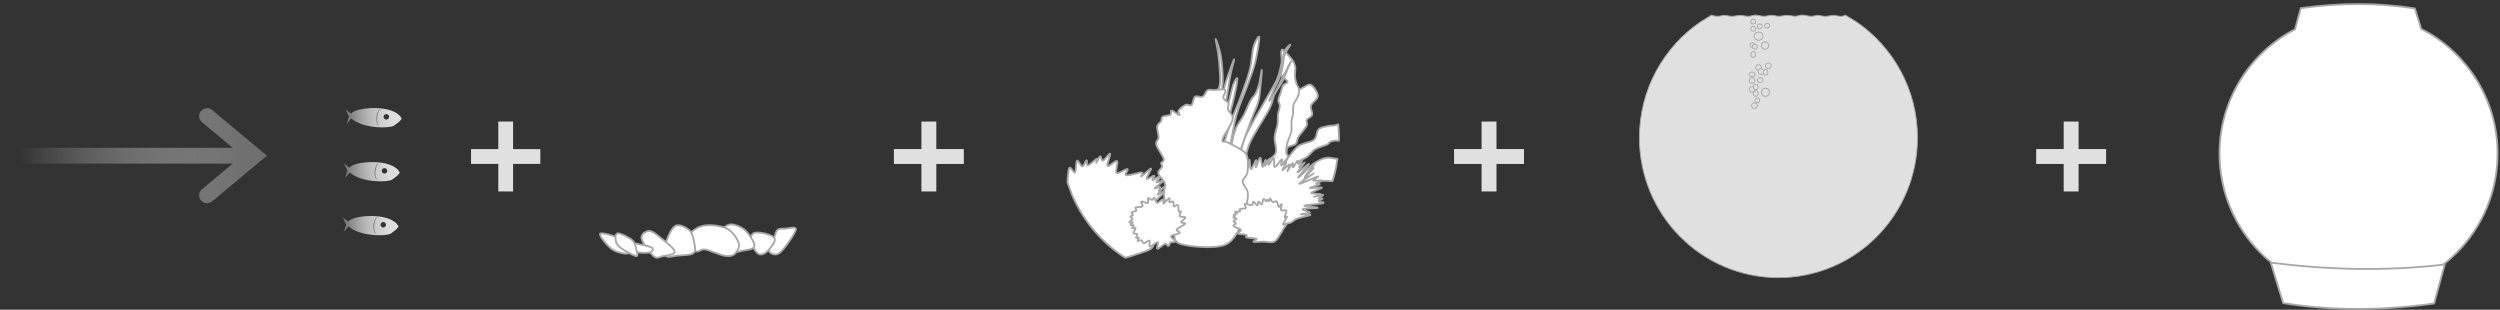 <?xml version="1.0" encoding="UTF-8"?> <svg xmlns="http://www.w3.org/2000/svg" xmlns:xlink="http://www.w3.org/1999/xlink" width="3075" height="381" xml:space="preserve" overflow="hidden"><rect width="100%" height="100%" fill="#333333" stroke="none"/> <defs> <clipPath id="clip0"> <rect x="747" y="627" width="3075" height="381"></rect> </clipPath> <linearGradient x1="0" y1="12.994" x2="67.967" y2="12.994" gradientUnits="userSpaceOnUse" spreadMethod="reflect" id="fill1"> <stop offset="0" stop-color="#E0E0E0" stop-opacity="1"></stop> <stop offset="0.009" stop-color="#DFDFDF" stop-opacity="1"></stop> <stop offset="0.018" stop-color="#DFDFDF" stop-opacity="1"></stop> <stop offset="0.027" stop-color="#DFDFDF" stop-opacity="1"></stop> <stop offset="0.036" stop-color="#DFDFDF" stop-opacity="1"></stop> <stop offset="0.045" stop-color="#DFDFDF" stop-opacity="1"></stop> <stop offset="0.054" stop-color="#DFDFDF" stop-opacity="1"></stop> <stop offset="0.063" stop-color="#DFDFDF" stop-opacity="1"></stop> <stop offset="0.072" stop-color="#DFDFDF" stop-opacity="1"></stop> <stop offset="0.081" stop-color="#DEDEDE" stop-opacity="1"></stop> <stop offset="0.09" stop-color="#DEDEDE" stop-opacity="1"></stop> <stop offset="0.099" stop-color="#DEDEDE" stop-opacity="1"></stop> <stop offset="0.108" stop-color="#DEDEDE" stop-opacity="1"></stop> <stop offset="0.117" stop-color="#DDDDDD" stop-opacity="1"></stop> <stop offset="0.126" stop-color="#DDDDDD" stop-opacity="1"></stop> <stop offset="0.135" stop-color="#DDDDDD" stop-opacity="1"></stop> <stop offset="0.144" stop-color="#DDDDDD" stop-opacity="1"></stop> <stop offset="0.153" stop-color="#DCDCDC" stop-opacity="1"></stop> <stop offset="0.162" stop-color="#DCDCDC" stop-opacity="1"></stop> <stop offset="0.171" stop-color="#DBDBDB" stop-opacity="1"></stop> <stop offset="0.18" stop-color="#DBDBDB" stop-opacity="1"></stop> <stop offset="0.189" stop-color="#DBDBDB" stop-opacity="1"></stop> <stop offset="0.198" stop-color="#DADADA" stop-opacity="1"></stop> <stop offset="0.207" stop-color="#DADADA" stop-opacity="1"></stop> <stop offset="0.216" stop-color="#D9D9D9" stop-opacity="1"></stop> <stop offset="0.225" stop-color="#D9D9D9" stop-opacity="1"></stop> <stop offset="0.234" stop-color="#D8D8D8" stop-opacity="1"></stop> <stop offset="0.243" stop-color="#D8D8D8" stop-opacity="1"></stop> <stop offset="0.252" stop-color="#D7D7D7" stop-opacity="1"></stop> <stop offset="0.261" stop-color="#D6D6D6" stop-opacity="1"></stop> <stop offset="0.27" stop-color="#D6D6D6" stop-opacity="1"></stop> <stop offset="0.279" stop-color="#D5D5D5" stop-opacity="1"></stop> <stop offset="0.288" stop-color="#D5D5D5" stop-opacity="1"></stop> <stop offset="0.297" stop-color="#D4D4D4" stop-opacity="1"></stop> <stop offset="0.306" stop-color="#D3D3D3" stop-opacity="1"></stop> <stop offset="0.315" stop-color="#D3D3D3" stop-opacity="1"></stop> <stop offset="0.324" stop-color="#D2D2D2" stop-opacity="1"></stop> <stop offset="0.333" stop-color="#D1D1D1" stop-opacity="1"></stop> <stop offset="0.342" stop-color="#D0D0D0" stop-opacity="1"></stop> <stop offset="0.351" stop-color="#D0D0D0" stop-opacity="1"></stop> <stop offset="0.36" stop-color="#CFCFCF" stop-opacity="1"></stop> <stop offset="0.369" stop-color="#CECECE" stop-opacity="1"></stop> <stop offset="0.378" stop-color="#CDCDCD" stop-opacity="1"></stop> <stop offset="0.387" stop-color="#CDCDCD" stop-opacity="1"></stop> <stop offset="0.396" stop-color="#CCCCCC" stop-opacity="1"></stop> <stop offset="0.405" stop-color="#CBCBCB" stop-opacity="1"></stop> <stop offset="0.414" stop-color="#CACACA" stop-opacity="1"></stop> <stop offset="0.423" stop-color="#C9C9C9" stop-opacity="1"></stop> <stop offset="0.432" stop-color="#C8C8C8" stop-opacity="1"></stop> <stop offset="0.441" stop-color="#C7C7C7" stop-opacity="1"></stop> <stop offset="0.45" stop-color="#C6C6C6" stop-opacity="1"></stop> <stop offset="0.459" stop-color="#C5C5C5" stop-opacity="1"></stop> <stop offset="0.468" stop-color="#C4C4C4" stop-opacity="1"></stop> <stop offset="0.477" stop-color="#C3C3C3" stop-opacity="1"></stop> <stop offset="0.486" stop-color="#C2C2C2" stop-opacity="1"></stop> <stop offset="0.495" stop-color="#C1C1C1" stop-opacity="1"></stop> <stop offset="0.505" stop-color="#C0C0C0" stop-opacity="1"></stop> <stop offset="0.514" stop-color="#BFBFBF" stop-opacity="1"></stop> <stop offset="0.523" stop-color="#BEBEBE" stop-opacity="1"></stop> <stop offset="0.532" stop-color="#BDBDBD" stop-opacity="1"></stop> <stop offset="0.541" stop-color="#BCBCBC" stop-opacity="1"></stop> <stop offset="0.55" stop-color="#BBBBBB" stop-opacity="1"></stop> <stop offset="0.559" stop-color="#BABABA" stop-opacity="1"></stop> <stop offset="0.568" stop-color="#B9B9B9" stop-opacity="1"></stop> <stop offset="0.577" stop-color="#B8B8B8" stop-opacity="1"></stop> <stop offset="0.586" stop-color="#B6B6B6" stop-opacity="1"></stop> <stop offset="0.595" stop-color="#B5B5B5" stop-opacity="1"></stop> <stop offset="0.604" stop-color="#B4B4B4" stop-opacity="1"></stop> <stop offset="0.613" stop-color="#B3B3B3" stop-opacity="1"></stop> <stop offset="0.622" stop-color="#B2B2B2" stop-opacity="1"></stop> <stop offset="0.631" stop-color="#B0B0B0" stop-opacity="1"></stop> <stop offset="0.64" stop-color="#AFAFAF" stop-opacity="1"></stop> <stop offset="0.649" stop-color="#AEAEAE" stop-opacity="1"></stop> <stop offset="0.658" stop-color="#ACACAC" stop-opacity="1"></stop> <stop offset="0.667" stop-color="#ABABAB" stop-opacity="1"></stop> <stop offset="0.676" stop-color="#AAAAAA" stop-opacity="1"></stop> <stop offset="0.685" stop-color="#A8A8A8" stop-opacity="1"></stop> <stop offset="0.694" stop-color="#A7A7A7" stop-opacity="1"></stop> <stop offset="0.703" stop-color="#A6A6A6" stop-opacity="1"></stop> <stop offset="0.712" stop-color="#A4A4A4" stop-opacity="1"></stop> <stop offset="0.721" stop-color="#A3A3A3" stop-opacity="1"></stop> <stop offset="0.73" stop-color="#A1A1A1" stop-opacity="1"></stop> <stop offset="0.739" stop-color="#A0A0A0" stop-opacity="1"></stop> <stop offset="0.748" stop-color="#9F9F9F" stop-opacity="1"></stop> <stop offset="0.757" stop-color="#9D9D9D" stop-opacity="1"></stop> <stop offset="0.766" stop-color="#9C9C9C" stop-opacity="1"></stop> <stop offset="0.775" stop-color="#9A9A9A" stop-opacity="1"></stop> <stop offset="0.784" stop-color="#999999" stop-opacity="1"></stop> <stop offset="0.793" stop-color="#979797" stop-opacity="1"></stop> <stop offset="0.802" stop-color="#959595" stop-opacity="1"></stop> <stop offset="0.811" stop-color="#949494" stop-opacity="1"></stop> <stop offset="0.82" stop-color="#929292" stop-opacity="1"></stop> <stop offset="0.829" stop-color="#919191" stop-opacity="1"></stop> <stop offset="0.838" stop-color="#8F8F8F" stop-opacity="1"></stop> <stop offset="0.847" stop-color="#8D8D8D" stop-opacity="1"></stop> <stop offset="0.856" stop-color="#8C8C8C" stop-opacity="1"></stop> <stop offset="0.865" stop-color="#8A8A8A" stop-opacity="1"></stop> <stop offset="0.874" stop-color="#898989" stop-opacity="1"></stop> <stop offset="0.883" stop-color="#878787" stop-opacity="1"></stop> <stop offset="0.892" stop-color="#858585" stop-opacity="1"></stop> <stop offset="0.901" stop-color="#838383" stop-opacity="1"></stop> <stop offset="0.91" stop-color="#828282" stop-opacity="1"></stop> <stop offset="0.919" stop-color="#808080" stop-opacity="1"></stop> <stop offset="0.928" stop-color="#7E7E7E" stop-opacity="1"></stop> <stop offset="0.937" stop-color="#7C7C7C" stop-opacity="1"></stop> <stop offset="0.946" stop-color="#7B7B7B" stop-opacity="1"></stop> <stop offset="0.955" stop-color="#797979" stop-opacity="1"></stop> <stop offset="0.964" stop-color="#777777" stop-opacity="1"></stop> <stop offset="0.973" stop-color="#757575" stop-opacity="1"></stop> <stop offset="0.982" stop-color="#737373" stop-opacity="1"></stop> <stop offset="0.991" stop-color="#717171" stop-opacity="1"></stop> <stop offset="1" stop-color="#707070" stop-opacity="1"></stop> </linearGradient> <linearGradient x1="0" y1="12.994" x2="67.967" y2="12.994" gradientUnits="userSpaceOnUse" spreadMethod="reflect" id="fill2"> <stop offset="0" stop-color="#E0E0E0" stop-opacity="1"></stop> <stop offset="0.009" stop-color="#DFDFDF" stop-opacity="1"></stop> <stop offset="0.018" stop-color="#DFDFDF" stop-opacity="1"></stop> <stop offset="0.027" stop-color="#DFDFDF" stop-opacity="1"></stop> <stop offset="0.036" stop-color="#DFDFDF" stop-opacity="1"></stop> <stop offset="0.045" stop-color="#DFDFDF" stop-opacity="1"></stop> <stop offset="0.054" stop-color="#DFDFDF" stop-opacity="1"></stop> <stop offset="0.063" stop-color="#DFDFDF" stop-opacity="1"></stop> <stop offset="0.072" stop-color="#DFDFDF" stop-opacity="1"></stop> <stop offset="0.081" stop-color="#DEDEDE" stop-opacity="1"></stop> <stop offset="0.09" stop-color="#DEDEDE" stop-opacity="1"></stop> <stop offset="0.099" stop-color="#DEDEDE" stop-opacity="1"></stop> <stop offset="0.108" stop-color="#DEDEDE" stop-opacity="1"></stop> <stop offset="0.117" stop-color="#DDDDDD" stop-opacity="1"></stop> <stop offset="0.126" stop-color="#DDDDDD" stop-opacity="1"></stop> <stop offset="0.135" stop-color="#DDDDDD" stop-opacity="1"></stop> <stop offset="0.144" stop-color="#DDDDDD" stop-opacity="1"></stop> <stop offset="0.153" stop-color="#DCDCDC" stop-opacity="1"></stop> <stop offset="0.162" stop-color="#DCDCDC" stop-opacity="1"></stop> <stop offset="0.171" stop-color="#DBDBDB" stop-opacity="1"></stop> <stop offset="0.18" stop-color="#DBDBDB" stop-opacity="1"></stop> <stop offset="0.189" stop-color="#DBDBDB" stop-opacity="1"></stop> <stop offset="0.198" stop-color="#DADADA" stop-opacity="1"></stop> <stop offset="0.207" stop-color="#DADADA" stop-opacity="1"></stop> <stop offset="0.216" stop-color="#D9D9D9" stop-opacity="1"></stop> <stop offset="0.225" stop-color="#D9D9D9" stop-opacity="1"></stop> <stop offset="0.234" stop-color="#D8D8D8" stop-opacity="1"></stop> <stop offset="0.243" stop-color="#D8D8D8" stop-opacity="1"></stop> <stop offset="0.252" stop-color="#D7D7D7" stop-opacity="1"></stop> <stop offset="0.261" stop-color="#D6D6D6" stop-opacity="1"></stop> <stop offset="0.27" stop-color="#D6D6D6" stop-opacity="1"></stop> <stop offset="0.279" stop-color="#D5D5D5" stop-opacity="1"></stop> <stop offset="0.288" stop-color="#D5D5D5" stop-opacity="1"></stop> <stop offset="0.297" stop-color="#D4D4D4" stop-opacity="1"></stop> <stop offset="0.306" stop-color="#D3D3D3" stop-opacity="1"></stop> <stop offset="0.315" stop-color="#D3D3D3" stop-opacity="1"></stop> <stop offset="0.324" stop-color="#D2D2D2" stop-opacity="1"></stop> <stop offset="0.333" stop-color="#D1D1D1" stop-opacity="1"></stop> <stop offset="0.342" stop-color="#D0D0D0" stop-opacity="1"></stop> <stop offset="0.351" stop-color="#D0D0D0" stop-opacity="1"></stop> <stop offset="0.36" stop-color="#CFCFCF" stop-opacity="1"></stop> <stop offset="0.369" stop-color="#CECECE" stop-opacity="1"></stop> <stop offset="0.378" stop-color="#CDCDCD" stop-opacity="1"></stop> <stop offset="0.387" stop-color="#CDCDCD" stop-opacity="1"></stop> <stop offset="0.396" stop-color="#CCCCCC" stop-opacity="1"></stop> <stop offset="0.405" stop-color="#CBCBCB" stop-opacity="1"></stop> <stop offset="0.414" stop-color="#CACACA" stop-opacity="1"></stop> <stop offset="0.423" stop-color="#C9C9C9" stop-opacity="1"></stop> <stop offset="0.432" stop-color="#C8C8C8" stop-opacity="1"></stop> <stop offset="0.441" stop-color="#C7C7C7" stop-opacity="1"></stop> <stop offset="0.45" stop-color="#C6C6C6" stop-opacity="1"></stop> <stop offset="0.459" stop-color="#C5C5C5" stop-opacity="1"></stop> <stop offset="0.468" stop-color="#C4C4C4" stop-opacity="1"></stop> <stop offset="0.477" stop-color="#C3C3C3" stop-opacity="1"></stop> <stop offset="0.486" stop-color="#C2C2C2" stop-opacity="1"></stop> <stop offset="0.495" stop-color="#C1C1C1" stop-opacity="1"></stop> <stop offset="0.505" stop-color="#C0C0C0" stop-opacity="1"></stop> <stop offset="0.514" stop-color="#BFBFBF" stop-opacity="1"></stop> <stop offset="0.523" stop-color="#BEBEBE" stop-opacity="1"></stop> <stop offset="0.532" stop-color="#BDBDBD" stop-opacity="1"></stop> <stop offset="0.541" stop-color="#BCBCBC" stop-opacity="1"></stop> <stop offset="0.55" stop-color="#BBBBBB" stop-opacity="1"></stop> <stop offset="0.559" stop-color="#BABABA" stop-opacity="1"></stop> <stop offset="0.568" stop-color="#B9B9B9" stop-opacity="1"></stop> <stop offset="0.577" stop-color="#B8B8B8" stop-opacity="1"></stop> <stop offset="0.586" stop-color="#B6B6B6" stop-opacity="1"></stop> <stop offset="0.595" stop-color="#B5B5B5" stop-opacity="1"></stop> <stop offset="0.604" stop-color="#B4B4B4" stop-opacity="1"></stop> <stop offset="0.613" stop-color="#B3B3B3" stop-opacity="1"></stop> <stop offset="0.622" stop-color="#B2B2B2" stop-opacity="1"></stop> <stop offset="0.631" stop-color="#B0B0B0" stop-opacity="1"></stop> <stop offset="0.64" stop-color="#AFAFAF" stop-opacity="1"></stop> <stop offset="0.649" stop-color="#AEAEAE" stop-opacity="1"></stop> <stop offset="0.658" stop-color="#ACACAC" stop-opacity="1"></stop> <stop offset="0.667" stop-color="#ABABAB" stop-opacity="1"></stop> <stop offset="0.676" stop-color="#AAAAAA" stop-opacity="1"></stop> <stop offset="0.685" stop-color="#A8A8A8" stop-opacity="1"></stop> <stop offset="0.694" stop-color="#A7A7A7" stop-opacity="1"></stop> <stop offset="0.703" stop-color="#A6A6A6" stop-opacity="1"></stop> <stop offset="0.712" stop-color="#A4A4A4" stop-opacity="1"></stop> <stop offset="0.721" stop-color="#A3A3A3" stop-opacity="1"></stop> <stop offset="0.73" stop-color="#A1A1A1" stop-opacity="1"></stop> <stop offset="0.739" stop-color="#A0A0A0" stop-opacity="1"></stop> <stop offset="0.748" stop-color="#9F9F9F" stop-opacity="1"></stop> <stop offset="0.757" stop-color="#9D9D9D" stop-opacity="1"></stop> <stop offset="0.766" stop-color="#9C9C9C" stop-opacity="1"></stop> <stop offset="0.775" stop-color="#9A9A9A" stop-opacity="1"></stop> <stop offset="0.784" stop-color="#999999" stop-opacity="1"></stop> <stop offset="0.793" stop-color="#979797" stop-opacity="1"></stop> <stop offset="0.802" stop-color="#959595" stop-opacity="1"></stop> <stop offset="0.811" stop-color="#949494" stop-opacity="1"></stop> <stop offset="0.82" stop-color="#929292" stop-opacity="1"></stop> <stop offset="0.829" stop-color="#919191" stop-opacity="1"></stop> <stop offset="0.838" stop-color="#8F8F8F" stop-opacity="1"></stop> <stop offset="0.847" stop-color="#8D8D8D" stop-opacity="1"></stop> <stop offset="0.856" stop-color="#8C8C8C" stop-opacity="1"></stop> <stop offset="0.865" stop-color="#8A8A8A" stop-opacity="1"></stop> <stop offset="0.874" stop-color="#898989" stop-opacity="1"></stop> <stop offset="0.883" stop-color="#878787" stop-opacity="1"></stop> <stop offset="0.892" stop-color="#858585" stop-opacity="1"></stop> <stop offset="0.901" stop-color="#838383" stop-opacity="1"></stop> <stop offset="0.91" stop-color="#828282" stop-opacity="1"></stop> <stop offset="0.919" stop-color="#808080" stop-opacity="1"></stop> <stop offset="0.928" stop-color="#7E7E7E" stop-opacity="1"></stop> <stop offset="0.937" stop-color="#7C7C7C" stop-opacity="1"></stop> <stop offset="0.946" stop-color="#7B7B7B" stop-opacity="1"></stop> <stop offset="0.955" stop-color="#797979" stop-opacity="1"></stop> <stop offset="0.964" stop-color="#777777" stop-opacity="1"></stop> <stop offset="0.973" stop-color="#757575" stop-opacity="1"></stop> <stop offset="0.982" stop-color="#737373" stop-opacity="1"></stop> <stop offset="0.991" stop-color="#717171" stop-opacity="1"></stop> <stop offset="1" stop-color="#707070" stop-opacity="1"></stop> </linearGradient> <linearGradient x1="0" y1="13.064" x2="68.333" y2="13.064" gradientUnits="userSpaceOnUse" spreadMethod="reflect" id="fill3"> <stop offset="0" stop-color="#E0E0E0" stop-opacity="1"></stop> <stop offset="0.009" stop-color="#DFDFDF" stop-opacity="1"></stop> <stop offset="0.018" stop-color="#DFDFDF" stop-opacity="1"></stop> <stop offset="0.027" stop-color="#DFDFDF" stop-opacity="1"></stop> <stop offset="0.036" stop-color="#DFDFDF" stop-opacity="1"></stop> <stop offset="0.045" stop-color="#DFDFDF" stop-opacity="1"></stop> <stop offset="0.054" stop-color="#DFDFDF" stop-opacity="1"></stop> <stop offset="0.063" stop-color="#DFDFDF" stop-opacity="1"></stop> <stop offset="0.072" stop-color="#DFDFDF" stop-opacity="1"></stop> <stop offset="0.081" stop-color="#DEDEDE" stop-opacity="1"></stop> <stop offset="0.09" stop-color="#DEDEDE" stop-opacity="1"></stop> <stop offset="0.099" stop-color="#DEDEDE" stop-opacity="1"></stop> <stop offset="0.108" stop-color="#DEDEDE" stop-opacity="1"></stop> <stop offset="0.117" stop-color="#DDDDDD" stop-opacity="1"></stop> <stop offset="0.126" stop-color="#DDDDDD" stop-opacity="1"></stop> <stop offset="0.135" stop-color="#DDDDDD" stop-opacity="1"></stop> <stop offset="0.144" stop-color="#DDDDDD" stop-opacity="1"></stop> <stop offset="0.153" stop-color="#DCDCDC" stop-opacity="1"></stop> <stop offset="0.162" stop-color="#DCDCDC" stop-opacity="1"></stop> <stop offset="0.171" stop-color="#DBDBDB" stop-opacity="1"></stop> <stop offset="0.18" stop-color="#DBDBDB" stop-opacity="1"></stop> <stop offset="0.189" stop-color="#DBDBDB" stop-opacity="1"></stop> <stop offset="0.198" stop-color="#DADADA" stop-opacity="1"></stop> <stop offset="0.207" stop-color="#DADADA" stop-opacity="1"></stop> <stop offset="0.216" stop-color="#D9D9D9" stop-opacity="1"></stop> <stop offset="0.225" stop-color="#D9D9D9" stop-opacity="1"></stop> <stop offset="0.234" stop-color="#D8D8D8" stop-opacity="1"></stop> <stop offset="0.243" stop-color="#D8D8D8" stop-opacity="1"></stop> <stop offset="0.252" stop-color="#D7D7D7" stop-opacity="1"></stop> <stop offset="0.261" stop-color="#D6D6D6" stop-opacity="1"></stop> <stop offset="0.27" stop-color="#D6D6D6" stop-opacity="1"></stop> <stop offset="0.279" stop-color="#D5D5D5" stop-opacity="1"></stop> <stop offset="0.288" stop-color="#D5D5D5" stop-opacity="1"></stop> <stop offset="0.297" stop-color="#D4D4D4" stop-opacity="1"></stop> <stop offset="0.306" stop-color="#D3D3D3" stop-opacity="1"></stop> <stop offset="0.315" stop-color="#D3D3D3" stop-opacity="1"></stop> <stop offset="0.324" stop-color="#D2D2D2" stop-opacity="1"></stop> <stop offset="0.333" stop-color="#D1D1D1" stop-opacity="1"></stop> <stop offset="0.342" stop-color="#D0D0D0" stop-opacity="1"></stop> <stop offset="0.351" stop-color="#D0D0D0" stop-opacity="1"></stop> <stop offset="0.36" stop-color="#CFCFCF" stop-opacity="1"></stop> <stop offset="0.369" stop-color="#CECECE" stop-opacity="1"></stop> <stop offset="0.378" stop-color="#CDCDCD" stop-opacity="1"></stop> <stop offset="0.387" stop-color="#CDCDCD" stop-opacity="1"></stop> <stop offset="0.396" stop-color="#CCCCCC" stop-opacity="1"></stop> <stop offset="0.405" stop-color="#CBCBCB" stop-opacity="1"></stop> <stop offset="0.414" stop-color="#CACACA" stop-opacity="1"></stop> <stop offset="0.423" stop-color="#C9C9C9" stop-opacity="1"></stop> <stop offset="0.432" stop-color="#C8C8C8" stop-opacity="1"></stop> <stop offset="0.441" stop-color="#C7C7C7" stop-opacity="1"></stop> <stop offset="0.45" stop-color="#C6C6C6" stop-opacity="1"></stop> <stop offset="0.459" stop-color="#C5C5C5" stop-opacity="1"></stop> <stop offset="0.468" stop-color="#C4C4C4" stop-opacity="1"></stop> <stop offset="0.477" stop-color="#C3C3C3" stop-opacity="1"></stop> <stop offset="0.486" stop-color="#C2C2C2" stop-opacity="1"></stop> <stop offset="0.495" stop-color="#C1C1C1" stop-opacity="1"></stop> <stop offset="0.505" stop-color="#C0C0C0" stop-opacity="1"></stop> <stop offset="0.514" stop-color="#BFBFBF" stop-opacity="1"></stop> <stop offset="0.523" stop-color="#BEBEBE" stop-opacity="1"></stop> <stop offset="0.532" stop-color="#BDBDBD" stop-opacity="1"></stop> <stop offset="0.541" stop-color="#BCBCBC" stop-opacity="1"></stop> <stop offset="0.55" stop-color="#BBBBBB" stop-opacity="1"></stop> <stop offset="0.559" stop-color="#BABABA" stop-opacity="1"></stop> <stop offset="0.568" stop-color="#B9B9B9" stop-opacity="1"></stop> <stop offset="0.577" stop-color="#B8B8B8" stop-opacity="1"></stop> <stop offset="0.586" stop-color="#B6B6B6" stop-opacity="1"></stop> <stop offset="0.595" stop-color="#B5B5B5" stop-opacity="1"></stop> <stop offset="0.604" stop-color="#B4B4B4" stop-opacity="1"></stop> <stop offset="0.613" stop-color="#B3B3B3" stop-opacity="1"></stop> <stop offset="0.622" stop-color="#B2B2B2" stop-opacity="1"></stop> <stop offset="0.631" stop-color="#B0B0B0" stop-opacity="1"></stop> <stop offset="0.64" stop-color="#AFAFAF" stop-opacity="1"></stop> <stop offset="0.649" stop-color="#AEAEAE" stop-opacity="1"></stop> <stop offset="0.658" stop-color="#ACACAC" stop-opacity="1"></stop> <stop offset="0.667" stop-color="#ABABAB" stop-opacity="1"></stop> <stop offset="0.676" stop-color="#AAAAAA" stop-opacity="1"></stop> <stop offset="0.685" stop-color="#A8A8A8" stop-opacity="1"></stop> <stop offset="0.694" stop-color="#A7A7A7" stop-opacity="1"></stop> <stop offset="0.703" stop-color="#A6A6A6" stop-opacity="1"></stop> <stop offset="0.712" stop-color="#A4A4A4" stop-opacity="1"></stop> <stop offset="0.721" stop-color="#A3A3A3" stop-opacity="1"></stop> <stop offset="0.73" stop-color="#A1A1A1" stop-opacity="1"></stop> <stop offset="0.739" stop-color="#A0A0A0" stop-opacity="1"></stop> <stop offset="0.748" stop-color="#9F9F9F" stop-opacity="1"></stop> <stop offset="0.757" stop-color="#9D9D9D" stop-opacity="1"></stop> <stop offset="0.766" stop-color="#9C9C9C" stop-opacity="1"></stop> <stop offset="0.775" stop-color="#9A9A9A" stop-opacity="1"></stop> <stop offset="0.784" stop-color="#999999" stop-opacity="1"></stop> <stop offset="0.793" stop-color="#979797" stop-opacity="1"></stop> <stop offset="0.802" stop-color="#959595" stop-opacity="1"></stop> <stop offset="0.811" stop-color="#949494" stop-opacity="1"></stop> <stop offset="0.82" stop-color="#929292" stop-opacity="1"></stop> <stop offset="0.829" stop-color="#919191" stop-opacity="1"></stop> <stop offset="0.838" stop-color="#8F8F8F" stop-opacity="1"></stop> <stop offset="0.847" stop-color="#8D8D8D" stop-opacity="1"></stop> <stop offset="0.856" stop-color="#8C8C8C" stop-opacity="1"></stop> <stop offset="0.865" stop-color="#8A8A8A" stop-opacity="1"></stop> <stop offset="0.874" stop-color="#898989" stop-opacity="1"></stop> <stop offset="0.883" stop-color="#878787" stop-opacity="1"></stop> <stop offset="0.892" stop-color="#858585" stop-opacity="1"></stop> <stop offset="0.901" stop-color="#838383" stop-opacity="1"></stop> <stop offset="0.91" stop-color="#828282" stop-opacity="1"></stop> <stop offset="0.919" stop-color="#808080" stop-opacity="1"></stop> <stop offset="0.928" stop-color="#7E7E7E" stop-opacity="1"></stop> <stop offset="0.937" stop-color="#7C7C7C" stop-opacity="1"></stop> <stop offset="0.946" stop-color="#7B7B7B" stop-opacity="1"></stop> <stop offset="0.955" stop-color="#797979" stop-opacity="1"></stop> <stop offset="0.964" stop-color="#777777" stop-opacity="1"></stop> <stop offset="0.973" stop-color="#757575" stop-opacity="1"></stop> <stop offset="0.982" stop-color="#737373" stop-opacity="1"></stop> <stop offset="0.991" stop-color="#717171" stop-opacity="1"></stop> <stop offset="1" stop-color="#707070" stop-opacity="1"></stop> </linearGradient> <linearGradient x1="750.5" y1="818.5" x2="1154.39" y2="818.5" gradientUnits="userSpaceOnUse" spreadMethod="reflect" id="fill4"> <stop offset="0" stop-color="#E0E0E0" stop-opacity="0"></stop> <stop offset="0.05" stop-color="#E0E0E0" stop-opacity="0"></stop> <stop offset="0.73" stop-color="#707070" stop-opacity="1"></stop> <stop offset="1" stop-color="#707070" stop-opacity="1"></stop> </linearGradient> </defs> <g clip-path="url(#clip0)" transform="translate(-747 -627)"> <path d="M0 16.841C7.654-2.232 56.105-1.565 61.235 6.023L67.79 0 64.07 9.655 67.967 18.535 61.412 11.869C48.133 25.783 15.811 27.85 9.95 24.713 3.32 20.416 2.989 20.646 0 16.841Z" fill="url(#fill1)" fill-rule="evenodd" transform="matrix(-0.997 0.078 0.078 0.997 1235.92 888.786)"></path> <path d="M0 3.348C-8.52398e-16 1.499 1.499 0 3.348 0 5.196 -8.52444e-16 6.695 1.499 6.695 3.348 6.695 5.197 5.196 6.696 3.348 6.696 1.499 6.696-1.2786e-15 5.197 0 3.348Z" fill="#323232" fill-rule="evenodd" fill-opacity="1" transform="matrix(-0.997 0.078 0.078 0.997 1221.49 899.856)"></path> <path d="M0 0C3.812 0.339 4.845 7.005 4.86 10.454 4.876 13.903 3.435 21.289 0.094 20.696 2.863 19.61 3.708 14.073 3.692 10.623 3.677 7.174 3.14 1.679 0 0Z" fill="#323232" fill-rule="evenodd" fill-opacity="0.502" transform="matrix(-0.995 -0.1 -0.1 0.995 1212.1 893.756)"></path> <path d="M0 16.841C7.654-2.232 56.105-1.565 61.235 6.023L67.79 0 64.07 9.655 67.967 18.535 61.412 11.869C48.133 25.783 15.811 27.85 9.95 24.713 3.32 20.416 2.989 20.646 0 16.841Z" fill="url(#fill2)" fill-rule="evenodd" transform="matrix(-0.997 0.078 0.078 0.997 1237.44 822.461)"></path> <path d="M0 3.348C-8.52398e-16 1.499 1.499 0 3.348 0 5.196 -8.52444e-16 6.695 1.499 6.695 3.348 6.695 5.197 5.196 6.696 3.348 6.696 1.499 6.696-1.2786e-15 5.197 0 3.348Z" fill="#323232" fill-rule="evenodd" fill-opacity="1" transform="matrix(-0.997 0.078 0.078 0.997 1223.01 833.532)"></path> <path d="M0 0C3.812 0.339 4.845 7.005 4.86 10.454 4.876 13.903 3.435 21.289 0.094 20.696 2.863 19.61 3.708 14.073 3.692 10.623 3.677 7.174 3.14 1.679 0 0Z" fill="#323232" fill-rule="evenodd" fill-opacity="0.502" transform="matrix(-0.995 -0.1 -0.1 0.995 1213.62 827.433)"></path> <path d="M0 16.931C7.696-2.244 56.407-1.573 61.565 6.056L68.155 0 64.415 9.707 68.333 18.634 61.743 11.933C48.393 25.922 15.896 27.999 10.004 24.846 3.338 20.525 3.005 20.757 0 16.931Z" fill="url(#fill3)" fill-rule="evenodd" transform="matrix(-0.997 0.078 0.078 0.997 1239.76 755.97)"></path> <path d="M0 3.366C-8.56993e-16 1.507 1.507 0 3.366 0 5.224 -8.56993e-16 6.731 1.507 6.731 3.366 6.731 5.224 5.224 6.731 3.366 6.731 1.507 6.731-1.28549e-15 5.224 0 3.366Z" fill="#323232" fill-rule="evenodd" fill-opacity="1" transform="matrix(-0.997 0.078 0.078 0.997 1225.25 767.1)"></path> <path d="M0 0C3.832 0.34 4.871 7.042 4.887 10.51 4.902 13.978 3.454 21.403 0.095 20.808 2.879 19.716 3.728 14.148 3.712 10.68 3.697 7.212 3.157 1.688 0 0Z" fill="#323232" fill-rule="evenodd" fill-opacity="0.502" transform="matrix(-0.995 -0.1 -0.1 0.995 1215.81 760.968)"></path> <path d="M1706.27 937.875C1711.73 933.452 1724.83 914.587 1725.92 909.647 1727.01 904.707 1716.62 908.188 1712.82 908.235 1709.02 908.282 1705.41 907.906 1703.13 909.929 1700.86 911.952 1699.15 920.373 1699.15 920.373 1697.49 924.749 1691.98 933.499 1693.17 936.181 1694.35 938.863 1700.81 942.297 1706.27 937.875Z" stroke="#A8A8A8" stroke-width="2.292" stroke-linecap="butt" stroke-linejoin="round" stroke-miterlimit="10" stroke-opacity="1" fill="#FFFFFF" fill-rule="evenodd" fill-opacity="1"></path> <path d="M1678.09 937.861C1675.59 935.327 1670.82 928.395 1670.16 924.379 1669.5 920.363 1670.91 915.391 1674.12 913.765 1677.33 912.139 1685.12 913.43 1689.42 914.626 1693.71 915.821 1699.09 917.972 1699.9 920.936 1700.7 923.901 1696.69 929.303 1694.23 932.411 1691.78 935.518 1687.91 938.913 1685.17 939.582 1682.43 940.251 1680.59 940.395 1678.09 937.861Z" stroke="#A8A8A8" stroke-width="2.292" stroke-linecap="butt" stroke-linejoin="round" stroke-miterlimit="10" stroke-opacity="1" fill="#FFFFFF" fill-rule="evenodd" fill-opacity="1"></path> <path d="M1659.11 935.625C1664.53 934.36 1674.14 934.173 1674.94 930.004 1675.74 925.835 1668.81 915.107 1663.91 910.61 1659.01 906.113 1650.91 902.694 1645.54 903.022 1640.17 903.35 1635.23 908.643 1631.69 912.578 1628.16 916.513 1622.55 922.462 1624.34 926.631 1626.13 930.8 1636.69 936.328 1642.43 937.593 1648.18 938.857 1653.69 936.89 1659.11 935.625Z" stroke="#A8A8A8" stroke-width="2.292" stroke-linecap="butt" stroke-linejoin="round" stroke-miterlimit="10" stroke-opacity="1" fill="#FFFFFF" fill-rule="evenodd" fill-opacity="1"></path> <path d="M1639.13 941.734C1633 940.892 1620.5 934.858 1614.41 933.876 1608.33 932.894 1606.51 938.085 1602.63 935.84 1598.75 933.595 1589.79 925.55 1591.14 920.405 1592.48 915.26 1602.49 907.074 1610.68 904.97 1618.87 902.865 1632.81 904.362 1640.28 907.776 1647.75 911.191 1653.69 920.265 1655.51 925.457 1657.33 930.648 1653.69 936.495 1651.2 938.927 1648.71 941.36 1645.26 942.576 1639.13 941.734Z" stroke="#A8A8A8" stroke-width="2.292" stroke-linecap="butt" stroke-linejoin="round" stroke-miterlimit="10" stroke-opacity="1" fill="#FFFFFF" fill-rule="evenodd" fill-opacity="1"></path> <path d="M1566.28 941.484C1564.2 938.428 1564.85 929.308 1566.84 923.15 1568.83 916.992 1573.51 906.651 1578.24 904.535 1582.97 902.42 1591.44 907.027 1595.2 910.458 1598.95 913.89 1599.97 920.471 1600.76 925.125 1601.55 929.779 1603.49 935.654 1599.92 938.381 1596.36 941.107 1584.82 940.825 1579.35 941.484 1573.88 942.142 1568.37 944.539 1566.28 941.484Z" stroke="#A8A8A8" stroke-width="2.292" stroke-linecap="butt" stroke-linejoin="round" stroke-miterlimit="10" stroke-opacity="1" fill="#FFFFFF" fill-rule="evenodd" fill-opacity="1"></path> <path d="M1551.36 942.452C1546.85 938.878 1537.06 925.678 1536.1 920.436 1535.14 915.194 1541.43 910.953 1545.6 911 1549.78 911.048 1555.92 916.481 1561.15 920.722 1566.38 924.963 1576.66 932.921 1576.99 936.448 1577.33 939.974 1567.44 941.404 1563.17 941.88 1558.9 942.357 1555.87 946.026 1551.36 942.452Z" stroke="#A8A8A8" stroke-width="2.292" stroke-linecap="butt" stroke-linejoin="round" stroke-miterlimit="10" stroke-opacity="1" fill="#FFFFFF" fill-rule="evenodd" fill-opacity="1"></path> <path d="M1527.55 936.255C1522.83 934.086 1517.19 926.357 1517.01 924.66 1516.82 922.963 1521.17 924.943 1526.44 926.074 1531.71 927.205 1545.49 929.515 1548.63 931.447 1551.78 933.379 1549 937.197 1545.3 937.669 1541.6 938.14 1532.26 938.423 1527.55 936.255Z" stroke="#A8A8A8" stroke-width="2.292" stroke-linecap="butt" stroke-linejoin="round" stroke-miterlimit="10" stroke-opacity="1" fill="#FFFFFF" fill-rule="evenodd" fill-opacity="1"></path> <path d="M1499.47 933.361C1493.99 929.276 1483.41 916.597 1485.2 914.484 1487 912.371 1504.71 917.678 1510.25 920.683 1515.78 923.688 1517.09 929.464 1518.4 932.516 1519.71 935.568 1521.36 938.902 1518.11 938.996 1514.86 939.09 1504.96 937.447 1499.47 933.361Z" stroke="#A8A8A8" stroke-width="2.292" stroke-linecap="butt" stroke-linejoin="round" stroke-miterlimit="10" stroke-opacity="1" fill="#FFFFFF" fill-rule="evenodd" fill-opacity="1"></path> <path d="M1528.75 941.866C1524.93 940.838 1510.73 933.317 1506.96 928.692 1503.19 924.068 1503.14 915.145 1506.12 914.117 1509.1 913.089 1520.88 919.069 1524.84 922.526 1528.79 925.983 1529.21 931.962 1529.87 934.859 1530.52 937.755 1532.57 942.894 1528.75 941.866Z" stroke="#A8A8A8" stroke-width="2.292" stroke-linecap="butt" stroke-linejoin="round" stroke-miterlimit="10" stroke-opacity="1" fill="#FFFFFF" fill-rule="evenodd" fill-opacity="1"></path> <path d="M2349.41 734.937C2353.27 733.111 2356.48 729.779 2359.58 731.46 2362.68 733.14 2368 740.789 2368 745.019 2368 749.249 2360.75 752.987 2359.58 756.84 2358.41 760.693 2361.86 765.213 2360.98 768.14 2360.11 771.066 2355.46 772.138 2354.32 774.398 2353.18 776.658 2355.87 778.164 2354.15 781.699 2352.42 785.234 2346.22 791.868 2343.97 795.606 2341.72 799.343 2342.86 801.951 2340.64 804.124 2338.42 806.297 2332.72 806.036 2330.64 808.644 2328.57 811.251 2330.32 814.409 2328.19 819.769 2326.05 825.129 2322.37 835.531 2317.84 840.804 2313.31 846.077 2300.71 854.276 2301 851.408 2301.3 848.539 2316.03 831.127 2319.6 823.594 2323.16 816.061 2321 811.425 2322.4 806.21 2323.8 800.995 2327.52 797.17 2328.01 792.303 2328.51 787.436 2325.09 781.902 2325.38 777.005 2325.68 772.109 2329.12 767.01 2329.77 762.924 2330.41 758.839 2328.13 755.913 2329.24 752.494 2330.35 749.075 2333.25 745.28 2336.43 742.412 2339.62 739.543 2345.55 736.762 2349.41 734.937Z" stroke="#A8A8A8" stroke-width="2.292" stroke-linecap="butt" stroke-linejoin="round" stroke-miterlimit="10" stroke-opacity="1" fill="#FFFFFF" fill-rule="evenodd" fill-opacity="1"></path> <path d="M2299.69 846.551C2298.61 844.06 2298.56 834.326 2301.26 829.17 2303.97 824.013 2313.7 821.145 2315.94 815.612 2318.18 810.079 2314.31 801.939 2314.72 795.971 2315.13 790.003 2317.69 784.528 2318.39 779.806 2319.09 775.084 2318.45 771.376 2318.91 767.639 2319.38 763.902 2321.1 760.339 2321.18 757.384 2321.27 754.429 2319.2 752.835 2319.44 749.909 2319.67 746.984 2321.62 742.812 2322.58 739.828 2323.54 736.844 2323.86 734.063 2325.2 732.006 2326.54 729.95 2330.94 729.573 2330.62 727.487 2330.3 725.401 2324.44 722.36 2323.28 719.492 2322.11 716.624 2323.6 713.582 2323.63 710.279 2323.66 706.977 2323.57 702.747 2323.45 699.677 2323.34 696.606 2322.64 693.738 2322.93 691.855 2323.22 689.972 2322.96 686.93 2325.2 688.378 2327.44 689.827 2333.91 697.156 2336.38 700.546 2338.86 703.935 2339.44 706.34 2340.05 708.715 2340.66 711.091 2340.08 712.568 2340.05 714.799 2340.02 717.029 2339.59 719.521 2339.88 722.099 2340.17 724.677 2340.96 727.748 2341.8 730.268 2342.64 732.789 2344.68 734.643 2344.95 737.221 2345.21 739.799 2344.51 742.667 2343.37 745.738 2342.24 748.809 2339.12 752.14 2338.13 755.645 2337.14 759.151 2337.87 763.351 2337.43 766.77 2337 770.188 2335.86 772.506 2335.51 776.156 2335.16 779.806 2336.24 784.065 2335.34 788.671 2334.43 793.277 2331.14 799.418 2330.09 803.793 2329.05 808.167 2329.07 811.846 2329.05 814.917 2329.02 817.988 2333.47 817.35 2329.92 822.217 2326.37 827.084 2312.88 839.86 2307.73 844.118 2302.57 848.377 2300.77 849.043 2299.69 846.551Z" stroke="#A8A8A8" stroke-width="2.292" stroke-linecap="butt" stroke-linejoin="round" stroke-miterlimit="10" stroke-opacity="1" fill="#FFFFFF" fill-rule="evenodd" fill-opacity="1"></path> <path d="M2275.72 841.786C2277.94 836.638 2277.97 818.488 2283.34 805.137 2288.71 791.786 2302.71 772.007 2307.93 761.682 2313.16 751.356 2311.92 749 2314.69 743.183 2317.46 737.365 2321.81 732.159 2324.56 726.778 2327.3 721.397 2329.41 714.94 2331.14 710.897 2332.87 706.854 2334.69 703.247 2334.95 702.52 2335.21 701.792 2334.51 703.101 2332.7 706.534 2330.88 709.966 2327.07 717.15 2324.04 723.113 2321.01 729.076 2317.17 737.627 2314.51 742.31 2311.86 746.993 2308.22 752.025 2308.11 751.21 2307.99 750.396 2311.6 742.485 2313.82 737.423 2316.04 732.362 2319.59 725.905 2321.44 720.844 2323.29 715.783 2323.95 711.507 2324.9 707.057 2325.86 702.607 2325.62 698.302 2327.15 694.143 2328.68 689.983 2334.02 682.915 2334.08 682.101 2334.14 681.286 2329.26 685.562 2327.5 689.256 2325.74 692.95 2325.02 698.68 2323.52 704.265 2322.02 709.849 2320.54 717.354 2318.5 722.764 2316.45 728.174 2315.03 729.89 2311.22 736.725 2307.41 743.561 2299.73 756.591 2295.64 763.776 2291.54 770.96 2289.95 773.229 2286.63 779.832 2283.31 786.434 2278.49 794.026 2275.72 803.392 2272.95 812.758 2270.18 829.744 2270.01 836.027 2269.83 842.31 2273.5 846.934 2275.72 841.786Z" stroke="#A8A8A8" stroke-width="2.292" stroke-linecap="butt" stroke-linejoin="round" stroke-miterlimit="10" stroke-opacity="1" fill="#FFFFFF" fill-rule="evenodd" fill-opacity="1"></path> <path d="M2271.22 817.098C2273.74 808.093 2281.21 787.652 2285.1 776.968 2288.98 766.284 2292.51 759.943 2294.52 752.994 2296.54 746.045 2296.45 741.934 2297.19 735.275 2297.93 728.615 2299.21 713.878 2298.97 713.038 2298.73 712.199 2297.04 725.373 2295.77 730.237 2294.49 735.101 2293.1 738.807 2291.32 742.224 2289.54 745.64 2287.56 746.248 2285.1 750.736 2282.63 755.224 2279.52 763.562 2276.56 769.151 2273.59 774.739 2269.65 778.85 2267.31 784.264 2264.96 789.679 2263.66 796.164 2262.5 801.637 2261.35 807.109 2259.12 812.205 2260.37 817.098 2261.61 821.991 2267.66 831.227 2269.97 830.996 2272.29 830.764 2268.7 826.102 2271.22 817.098Z" stroke="#A8A8A8" stroke-width="2.292" stroke-linecap="butt" stroke-linejoin="round" stroke-miterlimit="10" stroke-opacity="1" fill="#FFFFFF" fill-rule="evenodd" fill-opacity="1"></path> <path d="M2258.5 812.164C2260.96 806.437 2264.09 781.732 2267.87 768.433 2271.66 755.134 2277.38 743.112 2281.21 732.369 2285.05 721.625 2288.41 713.911 2290.86 703.972 2293.33 694.033 2296.31 676.001 2295.97 672.735 2295.64 669.47 2290.82 677.752 2288.88 684.378 2286.94 691.004 2286.89 702.41 2284.34 712.491 2281.78 722.572 2277.24 734.641 2273.55 744.863 2269.86 755.086 2265.6 764.173 2262.19 773.828 2258.79 783.483 2253.92 796.64 2253.11 802.793 2252.31 808.946 2256.04 817.891 2258.5 812.164Z" stroke="#A8A8A8" stroke-width="2.292" stroke-linecap="butt" stroke-linejoin="round" stroke-miterlimit="10" stroke-opacity="1" fill="#FFFFFF" fill-rule="evenodd" fill-opacity="1"></path> <path d="M2249.13 802.952C2251.75 795.676 2259.53 768.417 2262.84 755.33 2266.15 742.244 2268.86 728.354 2269 724.433 2269.14 720.512 2265.97 725.189 2263.68 731.803 2261.4 738.417 2257.76 756.133 2255.29 764.118 2252.82 772.102 2250.21 773.897 2248.85 779.708 2247.5 785.519 2247.41 795.298 2247.18 798.984 2246.94 802.669 2246.52 810.228 2249.13 802.952Z" stroke="#A8A8A8" stroke-width="2.292" stroke-linecap="butt" stroke-linejoin="round" stroke-miterlimit="10" stroke-opacity="1" fill="#FFFFFF" fill-rule="evenodd" fill-opacity="1"></path> <path d="M2237.23 812C2243.39 793.099 2249.55 774.198 2253.37 758.983 2257.19 743.768 2258.23 730.538 2260.16 720.709 2262.1 710.881 2265.31 700.486 2264.98 700.013 2264.65 699.541 2260.26 711.779 2258.18 717.874 2256.11 723.97 2254.93 726.332 2252.52 736.586 2250.11 746.84 2246.48 768.859 2243.74 779.396 2241.01 789.933 2236.81 796.029 2236.1 799.809 2235.39 803.589 2238.6 802.266 2239.5 802.077 2240.39 801.888 2240.94 800.281 2241.48 798.675L2237.23 812Z" stroke="#A8A8A8" stroke-width="2.292" stroke-linecap="butt" stroke-linejoin="round" stroke-miterlimit="10" stroke-opacity="1" fill="#FFFFFF" fill-rule="evenodd" fill-opacity="1"></path> <path d="M2246.03 747.94C2247.52 745.196 2250.48 737.345 2250.92 728.643 2251.35 719.94 2250.05 704.664 2248.62 695.725 2247.18 686.786 2242.82 675.387 2242.3 675.009 2241.77 674.63 2244.6 686.644 2245.46 693.454 2246.32 700.265 2247.18 709.44 2247.47 715.873 2247.76 722.305 2248.09 727.177 2247.18 732.048 2246.27 736.919 2242.2 742.69 2242.01 745.102 2241.82 747.514 2244.55 750.683 2246.03 747.94Z" stroke="#A8A8A8" stroke-width="2.292" stroke-linecap="butt" stroke-linejoin="round" stroke-miterlimit="10" stroke-opacity="1" fill="#FFFFFF" fill-rule="evenodd" fill-opacity="1"></path> <path d="M2393.07 780 2393.11 780.262C2393.7 786.057 2394 791.936 2394 797.886L2393.88 800.177 2393.59 800.094C2389.63 799.542 2385.88 800.385 2383.56 801.14 2381.25 801.896 2382.8 803.087 2379.7 804.627 2376.59 806.167 2369.11 807.823 2364.92 810.38 2360.73 812.937 2358.24 817.18 2354.55 819.969 2350.85 822.759 2345.63 823.892 2342.76 827.117 2339.89 830.343 2339.83 835.864 2337.31 839.321 2334.79 842.779 2329.92 844.871 2327.64 847.864 2325.35 850.857 2326.58 854.257 2323.59 857.279 2320.6 860.301 2312.25 866.17 2309.7 865.996 2307.15 865.822 2305.59 863.991 2308.82 857.105 2312.04 850.218 2323.59 832.755 2329.04 824.677 2334.5 816.599 2338.16 812.066 2341.53 808.637 2344.9 805.208 2346.02 805.499 2349.27 804.104 2352.52 802.709 2358.39 801.634 2361.05 800.268 2363.72 798.903 2363.95 798.292 2365.27 795.91 2366.59 793.527 2366.56 788.268 2368.97 785.972 2371.37 783.677 2376.62 782.892 2379.7 782.137 2382.77 781.381 2387.43 781.439 2387.43 781.439 2388.32 781.352 2389.41 781.058 2390.61 780.706Z" stroke="#A8A8A8" stroke-width="2.292" stroke-linecap="butt" stroke-linejoin="round" stroke-miterlimit="10" stroke-opacity="1" fill="#FFFFFF" fill-rule="evenodd" fill-opacity="1"></path> <path d="M2379.54 821.051C2382.49 820.813 2385.12 821.453 2388.77 821.984L2392 822.349 2390.44 832.616C2389.3 838.205 2387.89 843.695 2386.22 849.071L2385.95 849.818 2377.85 849.459C2374.75 849.339 2371.75 849.361 2368.9 849.882 2363.2 850.924 2357.96 852.313 2353.19 856.134 2348.42 859.955 2345.95 869.971 2340.27 872.807 2334.6 875.644 2321.74 875.499 2320.2 873.676 2318.66 871.852 2326.25 867.163 2331.02 861.866 2335.79 856.569 2344.35 846.843 2348.83 841.893 2353.31 836.943 2354.5 835.09 2357.9 832.167 2361.31 829.243 2365.64 826.204 2369.25 824.351 2372.85 822.499 2375.62 821.37 2379.54 821.051Z" stroke="#A8A8A8" stroke-width="2.292" stroke-linecap="butt" stroke-linejoin="round" stroke-miterlimit="10" stroke-opacity="1" fill="#FFFFFF" fill-rule="evenodd" fill-opacity="1"></path> <path d="M2112.42 816.091C2113.37 817.182 2107.87 829.666 2109.29 831.184 2110.71 832.703 2119.1 823.78 2120.95 825.204 2122.8 826.628 2118.25 838.114 2120.38 839.728 2122.51 841.342 2131.76 834.412 2133.75 834.887 2135.74 835.361 2129.39 841.864 2132.32 842.576 2135.26 843.288 2148.29 838.921 2151.37 839.158 2154.46 839.396 2148.91 844.807 2150.81 844 2152.7 843.193 2161.66 833.842 2162.75 834.317 2163.84 834.792 2156.68 845.376 2157.35 846.848 2158.01 848.319 2165.5 842.861 2166.73 843.146 2167.96 843.43 2163.08 848.746 2164.74 848.556 2166.4 848.367 2175.92 841.579 2176.68 842.006 2177.44 842.434 2169 849.933 2169.29 851.12 2169.57 852.306 2178.72 847.892 2178.39 849.126 2178.06 850.36 2168.06 857.242 2167.3 858.524 2166.54 859.805 2172.98 856.246 2173.84 856.815 2174.69 857.385 2171.66 861.894 2172.42 861.941 2173.17 861.989 2178.67 856.341 2178.39 857.1 2178.1 857.859 2170.28 865.739 2170.71 866.498 2171.14 867.257 2181.85 859.473 2180.95 861.657 2180.05 863.84 2168.01 872.051 2165.31 879.598 2162.61 887.145 2164.55 899.628 2164.74 906.938 2164.93 914.247 2167.87 918.614 2166.44 923.455 2165.02 928.297 2167.96 932.046 2156.21 935.986 2151.8 937.463 2144.5 940.129 2136.24 942.608L2131.24 944 2126.92 941.349C2099.69 922.758 2078.05 896.433 2065.1 865.491L2060 851.411 2060.4 844.676C2060.78 839.776 2061.29 835.883 2062.09 834.032 2063.7 830.33 2067.59 840.725 2069.2 839.158 2070.81 837.592 2070.24 825.868 2071.76 824.634 2073.28 823.4 2076.36 831.849 2078.3 831.754 2080.24 831.659 2082.28 824.302 2083.42 824.065 2084.55 823.827 2082.94 830.662 2085.12 830.33 2087.3 829.998 2094.79 822.546 2096.5 822.071 2098.2 821.597 2094.74 827.957 2095.36 827.482 2095.98 827.008 2098.82 819.698 2100.19 819.223 2101.57 818.749 2101.57 825.156 2103.61 824.634 2105.64 824.112 2111.47 814.999 2112.42 816.091Z" stroke="#A8A8A8" stroke-width="2.292" stroke-linecap="butt" stroke-linejoin="round" stroke-miterlimit="10" stroke-opacity="1" fill="#FFFFFF" fill-rule="evenodd" fill-opacity="1"></path> <path d="M2296.92 821C2298.3 820.906 2298.96 831.965 2300.05 832.392 2301.15 832.819 2303 823.801 2303.47 823.564 2303.95 823.326 2302.15 831.063 2302.91 830.968 2303.67 830.873 2307.27 823.184 2308.03 822.994 2308.79 822.804 2306.51 830.114 2307.47 829.829 2308.42 829.544 2312.5 820.858 2313.74 821.285 2314.97 821.713 2313.21 832.107 2314.88 832.392 2316.54 832.677 2322.38 823.374 2323.71 822.994 2325.04 822.614 2321.95 829.449 2322.86 830.114 2323.76 830.778 2328.89 825.937 2329.13 826.981 2329.36 828.025 2323.62 836 2324.28 836.379 2324.95 836.759 2332.07 829.07 2333.12 829.259 2334.16 829.449 2329.93 837.803 2330.55 837.518 2331.17 837.234 2335.68 828.31 2336.82 827.551 2337.96 826.791 2336.39 833.436 2337.39 832.962 2338.39 832.487 2341.76 825.462 2342.81 824.703 2343.85 823.943 2342.66 828.547 2343.66 828.405 2344.66 828.263 2348.55 823.136 2348.79 823.848 2349.03 824.56 2344.61 832.155 2345.09 832.677 2345.56 833.199 2352.02 825.889 2351.64 826.981 2351.26 828.073 2341.9 838.942 2342.81 839.227 2343.71 839.512 2356.91 827.646 2357.06 828.69 2357.2 829.734 2342.47 845.682 2343.66 845.493 2344.85 845.303 2362.8 827.741 2364.18 827.551 2365.56 827.361 2352.07 843.404 2351.93 844.353 2351.78 845.303 2363.52 832.677 2363.33 833.247 2363.14 833.816 2350.88 846.584 2350.79 847.771 2350.69 848.958 2363.71 839.465 2362.76 840.366 2361.81 841.268 2344.23 852.565 2345.09 853.182 2345.94 853.799 2364.99 844.733 2367.89 844.069 2370.78 843.404 2361.62 848.388 2362.47 849.195 2363.33 850.002 2372.49 848.293 2373.02 848.91 2373.54 849.527 2366.08 852.09 2365.61 852.897 2365.13 853.704 2371.4 852.85 2370.17 853.751 2368.93 854.653 2357.72 857.644 2358.2 858.308 2358.67 858.973 2372.73 856.742 2373.02 857.739 2373.3 858.735 2360.1 862.912 2359.91 864.289 2359.72 865.665 2371.54 865.143 2371.88 865.997 2372.21 866.852 2361.47 869.32 2361.9 869.415 2362.33 869.51 2373.3 866.282 2374.44 866.567 2375.58 866.852 2368.84 870.317 2368.74 871.124 2368.65 871.931 2373.87 870.839 2373.87 871.409 2373.87 871.978 2368.46 873.639 2368.74 874.541 2368.92 875.105 2372.68 875.502 2374.77 875.94L2375 876.003 2374.51 877.028 2373.76 877.174C2367.96 878.037 2352.44 879.122 2351.36 879.952 2350.12 880.902 2368.5 881.803 2368.17 882.515 2367.84 883.227 2351.02 883.227 2349.36 884.224 2347.7 885.221 2358.67 887.452 2358.2 888.496 2357.72 889.54 2346.42 890.015 2346.51 890.49 2346.61 890.964 2359.43 890.442 2358.77 891.344 2358.1 892.246 2346.99 894.192 2342.52 895.901 2338.06 897.609 2337.2 900.457 2331.98 901.596 2326.75 902.736 2318.39 903.4 2311.17 902.736 2303.95 902.071 2294.4 899.698 2288.65 897.609 2282.91 895.521 2279.39 890.869 2275.54 887.927 2271.7 884.984 2266.42 881.709 2265.57 879.952 2264.71 878.196 2271.17 879.288 2270.41 877.389 2269.65 875.491 2260.68 868.893 2261.01 868.561 2261.34 868.228 2271.55 876.298 2272.41 875.396 2273.26 874.494 2265.81 864.146 2266.14 863.15 2266.47 862.153 2274.36 869.652 2274.4 869.415 2274.45 869.178 2266.57 862.343 2266.42 861.726 2266.28 861.109 2273.07 866.567 2273.55 865.713 2274.02 864.858 2269.75 858.071 2269.27 856.599 2268.8 855.128 2271.79 858.735 2270.7 856.884 2269.61 855.033 2262.39 845.967 2262.72 845.493 2263.05 845.018 2272.5 854.843 2272.69 854.036 2272.88 853.229 2264.05 841.79 2263.86 840.651 2263.67 839.512 2271.46 848.768 2271.55 847.201 2271.65 845.635 2263.76 831.965 2264.43 831.253 2265.09 830.541 2274.78 843.452 2275.54 842.929 2276.3 842.407 2268.42 829.307 2268.99 828.12 2269.56 826.934 2277.21 836.901 2278.96 835.81 2280.72 834.718 2279.06 821.997 2279.53 821.57 2280.01 821.143 2281.1 832.962 2281.81 833.247 2282.53 833.531 2283.14 822.994 2283.81 823.279 2284.47 823.564 2284.43 834.86 2285.8 834.955 2287.18 835.05 2291.08 824.181 2292.07 823.848 2293.07 823.516 2290.98 833.436 2291.79 832.962 2292.6 832.487 2295.54 821.095 2296.92 821Z" stroke="#A8A8A8" stroke-width="2.292" stroke-linecap="butt" stroke-linejoin="round" stroke-miterlimit="10" stroke-opacity="1" fill="#FFFFFF" fill-rule="evenodd" fill-opacity="1"></path> <path d="M2277.11 895.979C2281.63 887.612 2279.78 883.547 2280.54 878.111 2281.3 872.676 2282.54 867.996 2281.68 863.364 2280.82 858.731 2275.45 854.383 2275.4 850.318 2275.35 846.253 2280.54 844.315 2281.39 838.973 2282.25 833.632 2282.39 823.233 2280.54 818.27 2278.68 813.307 2274.3 811.936 2270.26 809.194 2266.21 806.453 2259.55 803.617 2256.27 801.821 2252.98 800.024 2249.42 803.05 2250.56 798.417 2251.7 793.785 2261.98 780.172 2263.12 774.027 2264.26 767.882 2258.27 764.904 2257.41 761.548 2256.55 758.192 2258.93 756.254 2257.98 753.891 2257.03 751.527 2252.37 750.062 2251.7 747.368 2251.03 744.673 2255.89 739.332 2253.98 737.725 2252.08 736.118 2243.9 737.678 2240.28 737.725 2236.66 737.772 2234.62 736.638 2232.28 738.008 2229.95 739.379 2228.86 744.626 2226.29 745.95 2223.72 747.273 2219.15 744.248 2216.87 745.95 2214.58 747.651 2214.49 754.505 2212.58 756.159 2210.68 757.814 2208.11 754.741 2205.45 755.876 2202.78 757.01 2197.88 760.839 2196.6 762.966 2195.31 765.093 2199.16 768.638 2197.74 768.638 2196.31 768.638 2189.89 763.061 2188.03 762.966 2186.17 762.872 2188.46 766.795 2186.6 768.071 2184.75 769.347 2178.8 769.3 2176.89 770.624 2174.99 771.947 2176.28 774.027 2175.18 776.012 2174.09 777.997 2170.85 779.179 2170.33 782.535 2169.8 785.891 2172.23 792.414 2172.04 796.148 2171.85 799.883 2168.14 800.592 2169.19 804.94 2170.23 809.289 2177.32 818.459 2178.32 822.24 2179.32 826.022 2175.51 825.975 2175.18 827.629 2174.85 829.283 2176.89 830.087 2176.32 832.167 2175.75 834.247 2171.18 836.705 2171.76 840.108 2172.33 843.511 2178.61 848.522 2179.75 852.587 2180.89 856.652 2178.51 860.669 2178.61 864.498 2178.7 868.327 2179.18 871.778 2180.32 875.559 2181.46 879.34 2183.7 883.878 2185.46 887.187 2187.22 890.496 2189.89 892.103 2190.88 895.412 2191.88 898.72 2190.22 901.793 2191.46 907.04 2192.69 912.286 2187.98 923.347 2198.31 926.892 2208.63 930.437 2240.04 933.321 2253.41 928.31 2266.78 923.3 2272.59 904.345 2277.11 895.979Z" stroke="#A8A8A8" stroke-width="2.292" stroke-linecap="butt" stroke-linejoin="round" stroke-miterlimit="10" stroke-opacity="1" fill="#FFFFFF" fill-rule="evenodd" fill-opacity="1"></path> <path d="M2323.06 913.098C2324.89 910.538 2324.31 910.538 2325.37 908.832 2326.42 907.125 2329.45 903.855 2329.4 902.86 2329.35 901.864 2324.98 904.376 2325.08 902.86 2325.18 901.343 2329.64 895.228 2329.97 893.759 2330.31 892.29 2327.24 895.323 2327.09 894.043 2326.95 892.764 2329.83 887.502 2329.11 886.08 2328.39 884.659 2323.74 886.839 2322.78 885.512 2321.82 884.185 2323.83 878.781 2323.35 878.117 2322.87 877.454 2320.9 882.099 2319.9 881.53 2318.89 880.961 2318.55 875.7 2317.3 874.705 2316.06 873.709 2313.75 876.174 2312.41 875.558 2311.07 874.942 2309.91 871.197 2309.24 871.008 2308.57 870.818 2308.95 874.183 2308.38 874.42 2307.8 874.657 2306.41 872.382 2305.79 872.43 2305.16 872.477 2305.4 874.8 2304.63 874.705 2303.87 874.61 2302.14 871.245 2301.18 871.861 2300.22 872.477 2299.93 877.88 2298.88 878.402 2297.82 878.923 2295.76 874.8 2294.84 874.989 2293.93 875.179 2294.46 879.539 2293.4 879.539 2292.35 879.539 2289.61 875.037 2288.51 874.989 2287.41 874.942 2288.51 878.781 2286.78 879.255 2285.05 879.729 2279.39 877.217 2278.14 877.833 2276.9 878.449 2280.3 881.909 2279.29 882.952 2278.29 883.995 2273.3 883.426 2272.1 884.09 2270.9 884.753 2273.1 886.365 2272.1 886.934 2271.09 887.502 2266.62 887.123 2266.05 887.502 2265.47 887.882 2268.93 888.593 2268.64 889.209 2268.35 889.825 2264.75 890.678 2264.32 891.2 2263.89 891.721 2266.1 891.768 2266.05 892.337 2266 892.906 2263.7 893.996 2264.03 894.612 2264.37 895.228 2268.02 895.276 2268.06 896.034 2268.11 896.792 2264.47 898.214 2264.32 899.162 2264.18 900.11 2267.2 900.727 2267.2 901.722 2267.2 902.717 2263.31 903.808 2264.32 905.135 2265.33 906.462 2272.34 908.168 2273.25 909.685 2274.16 911.202 2268.64 913.192 2269.79 914.235 2270.94 915.278 2278.43 915.136 2280.16 915.942 2281.89 916.747 2278.1 918.264 2280.16 919.07 2282.22 919.876 2291.1 919.876 2292.54 920.776 2293.98 921.677 2287.45 923.905 2288.8 924.473 2290.14 925.042 2296.33 924.236 2300.6 924.189 2304.87 924.142 2310.68 926.037 2314.43 924.189 2318.17 922.34 2321.24 915.657 2323.06 913.098Z" stroke="#A8A8A8" stroke-width="2.292" stroke-linecap="butt" stroke-linejoin="round" stroke-miterlimit="10" stroke-opacity="1" fill="#FFFFFF" fill-rule="evenodd" fill-opacity="1"></path> <path d="M2186.88 925.296C2188.36 924.347 2192.82 925.153 2192.92 923.872 2193.01 922.591 2186.59 919.317 2187.45 917.609 2188.32 915.901 2196.94 914.999 2198.09 913.623 2199.24 912.247 2193.25 911.251 2194.35 909.353 2195.46 907.455 2203.79 903.754 2204.7 902.236 2205.61 900.717 2199.77 901.524 2199.81 900.243 2199.86 898.962 2205.28 895.783 2204.99 894.549 2204.7 893.315 2199 894.075 2198.09 892.841 2197.18 891.607 2199.72 888.096 2199.53 887.147 2199.34 886.198 2197.56 888.476 2196.94 887.147 2196.32 885.819 2196.8 880.22 2195.79 879.176 2194.78 878.132 2191.86 881.596 2190.9 880.884 2189.95 880.172 2190.95 875.759 2190.04 874.905 2189.13 874.051 2186.26 876.471 2185.44 875.759 2184.63 875.048 2186.35 870.398 2185.15 870.635 2183.96 870.872 2179.5 876.946 2178.26 877.183 2177.01 877.42 2179.02 872.201 2177.68 872.058 2176.34 871.916 2172.03 876.661 2170.21 876.329 2168.39 875.997 2167.76 870.635 2166.76 870.066 2165.75 869.496 2165.42 872.818 2164.17 872.913 2162.93 873.007 2160.19 870.018 2159.28 870.635 2158.37 871.252 2160.1 875.902 2158.71 876.613 2157.32 877.325 2152.05 874.194 2150.95 874.905 2149.85 875.617 2153.3 879.65 2152.1 880.884 2150.9 882.117 2145.01 881.453 2143.76 882.307 2142.52 883.161 2145.44 885.012 2144.62 886.008 2143.81 887.005 2139.55 887.384 2138.88 888.286 2138.2 889.187 2140.84 890.563 2140.6 891.417 2140.36 892.271 2137.53 892.604 2137.44 893.41 2137.34 894.217 2140.26 895.118 2140.02 896.257 2139.79 897.396 2135.95 899.531 2136 900.243 2136.05 900.954 2140.07 899.958 2140.31 900.527 2140.55 901.097 2137.25 903.042 2137.44 903.659 2137.63 904.276 2141.13 903.564 2141.46 904.228 2141.8 904.893 2139.07 907.075 2139.45 907.645 2139.83 908.214 2143.47 906.648 2143.76 907.645 2144.05 908.641 2140.84 912.39 2141.17 913.623 2141.51 914.857 2145.25 914.05 2145.77 915.047 2146.3 916.043 2144 918.89 2144.34 919.602 2144.67 920.313 2147.45 918.7 2147.79 919.317 2148.12 919.934 2145.82 922.781 2146.35 923.303 2146.88 923.825 2149.7 921.974 2150.95 922.449 2152.19 922.923 2152.19 926.055 2153.82 926.15 2155.45 926.244 2159.43 922.306 2160.72 923.018 2162.01 923.73 2159.86 930.135 2161.58 930.42 2163.31 930.705 2169.58 924.299 2171.07 924.726 2172.55 925.153 2169.01 932.602 2170.49 932.982 2171.98 933.362 2177.73 927.573 2179.98 927.004 2182.23 926.434 2182.81 929.661 2184.01 929.566 2185.2 929.471 2185.39 926.244 2186.88 925.296Z" stroke="#A8A8A8" stroke-width="2.292" stroke-linecap="butt" stroke-linejoin="round" stroke-miterlimit="10" stroke-opacity="1" fill="#FFFFFF" fill-rule="evenodd" fill-opacity="1"></path> <path d="M2963.53 645.5C2966.45 645.486 2970.6 646.763 2972.49 646.899 2972.97 646.933 2973.25 646.943 2973.44 646.932L2973.5 646.915 2973.71 646.936C2974.96 647.038 2975.6 647.008 2976.97 646.872 2978.8 646.692 2980.64 645.859 2983.11 645.9 2985.58 645.94 2988.61 647.095 2991.8 647.118 2994.99 647.14 2998.87 646.036 3002.24 646.035 3005.61 646.034 3009.46 647.308 3012.02 647.112 3013.71 646.983 3015.71 646.243 3016.81 645.624L3030.11 653.752C3075.59 684.673 3105.5 737.039 3105.5 796.432 3105.5 891.463 3028.94 968.5 2934.5 968.5 2840.06 968.5 2763.5 891.463 2763.5 796.432 2763.5 737.039 2793.41 684.673 2838.89 653.752L2852.35 645.525 2853.29 645.916C2854.68 646.415 2856.67 646.928 2857.61 646.936 2859.42 646.952 2860.6 647.007 2862.43 646.826 2864.25 646.646 2866.09 645.812 2868.56 645.853 2871.04 645.894 2874.07 647.049 2877.26 647.071 2880.44 647.094 2884.32 645.99 2887.69 645.989 2891.06 645.988 2894.24 647.063 2897.48 647.066 2900.72 647.069 2903.1 645.597 2906.02 645.583 2908.94 645.569 2913.09 646.846 2914.98 646.981 2915.46 647.015 2915.76 647.021 2915.97 647.004L2916 646.996 2916.04 646.998C2917.85 647.014 2918.11 646.924 2919.94 646.744 2921.76 646.563 2923.6 645.73 2926.07 645.771 2928.55 645.812 2931.58 646.966 2934.77 646.989 2937.95 647.011 2941.83 645.907 2945.2 645.906 2948.57 645.905 2951.75 646.98 2954.99 646.983 2958.23 646.986 2960.61 645.514 2963.53 645.5Z" stroke="#A8A8A8" stroke-width="1.146" stroke-linecap="butt" stroke-linejoin="round" stroke-miterlimit="10" stroke-opacity="1" fill="#E0E0E0" fill-rule="evenodd" fill-opacity="1"></path> <path d="M2901.5 757C2901.5 755.067 2903.07 753.5 2905 753.5 2906.93 753.5 2908.5 755.067 2908.5 757 2908.5 758.933 2906.93 760.5 2905 760.5 2903.07 760.5 2901.5 758.933 2901.5 757Z" stroke="#A8A8A8" stroke-width="1.146" stroke-linecap="butt" stroke-linejoin="round" stroke-miterlimit="10" stroke-opacity="1" fill="#E0E0E0" fill-rule="evenodd" fill-opacity="1"></path> <path d="M2905.5 750.5C2905.5 748.843 2906.84 747.5 2908.5 747.5 2910.16 747.5 2911.5 748.843 2911.5 750.5 2911.5 752.157 2910.16 753.5 2908.5 753.5 2906.84 753.5 2905.5 752.157 2905.5 750.5Z" stroke="#A8A8A8" stroke-width="1.146" stroke-linecap="butt" stroke-linejoin="round" stroke-miterlimit="10" stroke-opacity="1" fill="#E0E0E0" fill-rule="evenodd" fill-opacity="1"></path> <path d="M2903.5 742C2903.5 740.067 2904.84 738.5 2906.5 738.5 2908.16 738.5 2909.5 740.067 2909.5 742 2909.5 743.933 2908.16 745.5 2906.5 745.5 2904.84 745.5 2903.5 743.933 2903.5 742Z" stroke="#A8A8A8" stroke-width="1.146" stroke-linecap="butt" stroke-linejoin="round" stroke-miterlimit="10" stroke-opacity="1" fill="#E0E0E0" fill-rule="evenodd" fill-opacity="1"></path> <path d="M2898.5 737C2898.5 735.067 2900.07 733.5 2902 733.5 2903.93 733.5 2905.5 735.067 2905.5 737 2905.5 738.933 2903.93 740.5 2902 740.5 2900.07 740.5 2898.5 738.933 2898.5 737Z" stroke="#A8A8A8" stroke-width="1.146" stroke-linecap="butt" stroke-linejoin="round" stroke-miterlimit="10" stroke-opacity="1" fill="#E0E0E0" fill-rule="evenodd" fill-opacity="1"></path> <path d="M2903.5 734C2903.5 732.067 2904.84 730.5 2906.5 730.5 2908.16 730.5 2909.5 732.067 2909.5 734 2909.5 735.933 2908.16 737.5 2906.5 737.5 2904.84 737.5 2903.5 735.933 2903.5 734Z" stroke="#A8A8A8" stroke-width="1.146" stroke-linecap="butt" stroke-linejoin="round" stroke-miterlimit="10" stroke-opacity="1" fill="#E0E0E0" fill-rule="evenodd" fill-opacity="1"></path> <path d="M2898.5 726C2898.5 724.067 2900.07 722.5 2902 722.5 2903.93 722.5 2905.5 724.067 2905.5 726 2905.5 727.933 2903.93 729.5 2902 729.5 2900.07 729.5 2898.5 727.933 2898.5 726Z" stroke="#A8A8A8" stroke-width="1.146" stroke-linecap="butt" stroke-linejoin="round" stroke-miterlimit="10" stroke-opacity="1" fill="#E0E0E0" fill-rule="evenodd" fill-opacity="1"></path> <path d="M2908.5 725.5C2908.5 723.843 2910.07 722.5 2912 722.5 2913.93 722.5 2915.5 723.843 2915.5 725.5 2915.5 727.157 2913.93 728.5 2912 728.5 2910.07 728.5 2908.5 727.157 2908.5 725.5Z" stroke="#A8A8A8" stroke-width="1.146" stroke-linecap="butt" stroke-linejoin="round" stroke-miterlimit="10" stroke-opacity="1" fill="#E0E0E0" fill-rule="evenodd" fill-opacity="1"></path> <path d="M2915.5 716C2915.5 714.067 2916.84 712.5 2918.5 712.5 2920.16 712.5 2921.5 714.067 2921.5 716 2921.5 717.933 2920.16 719.5 2918.5 719.5 2916.84 719.5 2915.5 717.933 2915.5 716Z" stroke="#A8A8A8" stroke-width="1.146" stroke-linecap="butt" stroke-linejoin="round" stroke-miterlimit="10" stroke-opacity="1" fill="#E0E0E0" fill-rule="evenodd" fill-opacity="1"></path> <path d="M2906.5 710C2906.5 708.067 2908.07 706.5 2910 706.5 2911.93 706.5 2913.5 708.067 2913.5 710 2913.5 711.933 2911.93 713.5 2910 713.5 2908.07 713.5 2906.5 711.933 2906.5 710Z" stroke="#A8A8A8" stroke-width="1.146" stroke-linecap="butt" stroke-linejoin="round" stroke-miterlimit="10" stroke-opacity="1" fill="#E0E0E0" fill-rule="evenodd" fill-opacity="1"></path> <path d="M2898.5 718.5C2898.5 716.843 2900.07 715.5 2902 715.5 2903.93 715.5 2905.5 716.843 2905.5 718.5 2905.5 720.157 2903.93 721.5 2902 721.5 2900.07 721.5 2898.5 720.157 2898.5 718.5Z" stroke="#A8A8A8" stroke-width="1.146" stroke-linecap="butt" stroke-linejoin="round" stroke-miterlimit="10" stroke-opacity="1" fill="#E0E0E0" fill-rule="evenodd" fill-opacity="1"></path> <path d="M2909.5 715C2909.5 713.067 2911.07 711.5 2913 711.5 2914.93 711.5 2916.5 713.067 2916.5 715 2916.5 716.933 2914.93 718.5 2913 718.5 2911.07 718.5 2909.5 716.933 2909.5 715Z" stroke="#A8A8A8" stroke-width="1.146" stroke-linecap="butt" stroke-linejoin="round" stroke-miterlimit="10" stroke-opacity="1" fill="#E0E0E0" fill-rule="evenodd" fill-opacity="1"></path> <path d="M2913.5 740.5C2913.5 737.739 2915.74 735.5 2918.5 735.5 2921.26 735.5 2923.5 737.739 2923.5 740.5 2923.5 743.262 2921.26 745.5 2918.5 745.5 2915.74 745.5 2913.5 743.262 2913.5 740.5Z" stroke="#A8A8A8" stroke-width="1.146" stroke-linecap="butt" stroke-linejoin="round" stroke-miterlimit="10" stroke-opacity="1" fill="#E0E0E0" fill-rule="evenodd" fill-opacity="1"></path> <path d="M2904.5 671.5C2904.5 668.739 2906.96 666.5 2910 666.5 2913.04 666.5 2915.5 668.739 2915.5 671.5 2915.5 674.261 2913.04 676.5 2910 676.5 2906.96 676.5 2904.5 674.261 2904.5 671.5Z" stroke="#A8A8A8" stroke-width="1.146" stroke-linecap="butt" stroke-linejoin="round" stroke-miterlimit="10" stroke-opacity="1" fill="#E0E0E0" fill-rule="evenodd" fill-opacity="1"></path> <path d="M2918.5 708C2918.5 706.067 2920.07 704.5 2922 704.5 2923.93 704.5 2925.5 706.067 2925.5 708 2925.5 709.933 2923.93 711.5 2922 711.5 2920.07 711.5 2918.5 709.933 2918.5 708Z" stroke="#A8A8A8" stroke-width="1.146" stroke-linecap="butt" stroke-linejoin="round" stroke-miterlimit="10" stroke-opacity="1" fill="#E0E0E0" fill-rule="evenodd" fill-opacity="1"></path> <path d="M2900.5 694C2900.5 692.067 2901.84 690.5 2903.5 690.5 2905.16 690.5 2906.5 692.067 2906.5 694 2906.5 695.933 2905.16 697.5 2903.5 697.5 2901.84 697.5 2900.5 695.933 2900.5 694Z" stroke="#A8A8A8" stroke-width="1.146" stroke-linecap="butt" stroke-linejoin="round" stroke-miterlimit="10" stroke-opacity="1" fill="#E0E0E0" fill-rule="evenodd" fill-opacity="1"></path> <path d="M2913.5 683C2913.5 680.515 2915.51 678.5 2918 678.5 2920.49 678.5 2922.5 680.515 2922.5 683 2922.5 685.485 2920.49 687.5 2918 687.5 2915.51 687.5 2913.5 685.485 2913.5 683Z" stroke="#A8A8A8" stroke-width="1.146" stroke-linecap="butt" stroke-linejoin="round" stroke-miterlimit="10" stroke-opacity="1" fill="#E0E0E0" fill-rule="evenodd" fill-opacity="1"></path> <path d="M2899.5 682.5C2899.5 680.843 2900.84 679.5 2902.5 679.5 2904.16 679.5 2905.5 680.843 2905.5 682.5 2905.5 684.157 2904.16 685.5 2902.5 685.5 2900.84 685.5 2899.5 684.157 2899.5 682.5Z" stroke="#A8A8A8" stroke-width="1.146" stroke-linecap="butt" stroke-linejoin="round" stroke-miterlimit="10" stroke-opacity="1" fill="#E0E0E0" fill-rule="evenodd" fill-opacity="1"></path> <path d="M2902.5 684.5C2902.5 682.843 2903.84 681.5 2905.5 681.5 2907.16 681.5 2908.5 682.843 2908.5 684.5 2908.5 686.157 2907.16 687.5 2905.5 687.5 2903.84 687.5 2902.5 686.157 2902.5 684.5Z" stroke="#A8A8A8" stroke-width="1.146" stroke-linecap="butt" stroke-linejoin="round" stroke-miterlimit="10" stroke-opacity="1" fill="#E0E0E0" fill-rule="evenodd" fill-opacity="1"></path> <path d="M2900.5 662.5C2900.5 660.843 2901.84 659.5 2903.5 659.5 2905.16 659.5 2906.5 660.843 2906.5 662.5 2906.5 664.157 2905.16 665.5 2903.5 665.5 2901.84 665.5 2900.5 664.157 2900.5 662.5Z" stroke="#A8A8A8" stroke-width="1.146" stroke-linecap="butt" stroke-linejoin="round" stroke-miterlimit="10" stroke-opacity="1" fill="#E0E0E0" fill-rule="evenodd" fill-opacity="1"></path> <path d="M2908.5 659.5C2908.5 657.843 2909.84 656.5 2911.5 656.5 2913.16 656.5 2914.5 657.843 2914.5 659.5 2914.5 661.157 2913.16 662.5 2911.5 662.5 2909.84 662.5 2908.5 661.157 2908.5 659.5Z" stroke="#A8A8A8" stroke-width="1.146" stroke-linecap="butt" stroke-linejoin="round" stroke-miterlimit="10" stroke-opacity="1" fill="#E0E0E0" fill-rule="evenodd" fill-opacity="1"></path> <path d="M2917.5 658.5C2917.5 656.843 2918.84 655.5 2920.5 655.5 2922.16 655.5 2923.5 656.843 2923.5 658.5 2923.5 660.157 2922.16 661.5 2920.5 661.5 2918.84 661.5 2917.5 660.157 2917.5 658.5Z" stroke="#A8A8A8" stroke-width="1.146" stroke-linecap="butt" stroke-linejoin="round" stroke-miterlimit="10" stroke-opacity="1" fill="#E0E0E0" fill-rule="evenodd" fill-opacity="1"></path> <path d="M2900.5 653.5C2900.5 651.843 2901.84 650.5 2903.5 650.5 2905.16 650.5 2906.5 651.843 2906.5 653.5 2906.5 655.157 2905.16 656.5 2903.5 656.5 2901.84 656.5 2900.5 655.157 2900.5 653.5Z" stroke="#A8A8A8" stroke-width="1.146" stroke-linecap="butt" stroke-linejoin="round" stroke-miterlimit="10" stroke-opacity="1" fill="#E0E0E0" fill-rule="evenodd" fill-opacity="1"></path> <path d="M3647.78 632C3671.02 631.993 3694.05 633.716 3717.25 637.366L3725.13 662.715 3729.51 664.837C3782.81 693.956 3819 750.749 3819 816.041 3819 911.011 3742.44 988 3648 988 3553.56 988 3477 911.011 3477 816.041 3477 750.749 3513.19 693.956 3566.49 664.837L3569.81 663.23 3576.99 637.015C3601.07 633.745 3624.54 632.008 3647.78 632Z" stroke="#A8A8A8" stroke-width="2.292" stroke-linecap="butt" stroke-linejoin="round" stroke-miterlimit="10" stroke-opacity="1" fill="#FFFFFF" fill-rule="evenodd" fill-opacity="1"></path> <path d="M3540 950C3609.47 958.969 3681.27 960.918 3754 952.34L3740.97 1000.3C3677.24 1009.04 3616.76 1009.58 3555.35 999.835L3540 950Z" stroke="#A8A8A8" stroke-width="2.292" stroke-linecap="butt" stroke-linejoin="round" stroke-miterlimit="10" stroke-opacity="1" fill="#FFFFFF" fill-rule="evenodd" fill-opacity="1"></path> <path d="M1846.51 810.332 1880.33 810.332 1880.33 776.508 1898.67 776.508 1898.67 810.332 1932.49 810.332 1932.49 828.668 1898.67 828.668 1898.67 862.492 1880.33 862.492 1880.33 828.668 1846.51 828.668Z" fill="#E0E0E0" fill-rule="evenodd" fill-opacity="1"></path> <path d="M2535.51 810.332 2569.33 810.332 2569.33 776.508 2587.67 776.508 2587.67 810.332 2621.49 810.332 2621.49 828.668 2587.67 828.668 2587.67 862.492 2569.33 862.492 2569.33 828.668 2535.51 828.668Z" fill="#E0E0E0" fill-rule="evenodd" fill-opacity="1"></path> <path d="M3251.51 810.332 3285.33 810.332 3285.33 776.508 3303.67 776.508 3303.67 810.332 3337.49 810.332 3337.49 828.668 3303.67 828.668 3303.67 862.492 3285.33 862.492 3285.33 828.668 3251.51 828.668Z" fill="#E0E0E0" fill-rule="evenodd" fill-opacity="1"></path> <path d="M1326.38 810.41 1359.91 810.41 1359.91 776.508 1378.09 776.508 1378.09 810.41 1411.62 810.41 1411.62 828.59 1378.09 828.59 1378.09 862.492 1359.91 862.492 1359.91 828.59 1326.38 828.59Z" fill="#E0E0E0" fill-rule="evenodd" fill-opacity="1"></path> <path d="M750.5 808.76 1060.11 808.761 1060.11 828.24 750.5 828.24ZM1007.91 762.32 1075.32 818.5 1007.91 874.68C1003.77 878.124 997.633 877.566 994.19 873.433 990.746 869.301 991.304 863.16 995.437 859.716L1053.87 811.018 1053.87 825.982 995.437 777.284C991.304 773.841 990.746 767.699 994.19 763.567 997.633 759.435 1003.77 758.877 1007.91 762.32Z" fill="url(#fill4)" fill-rule="nonzero"></path> </g> </svg> 